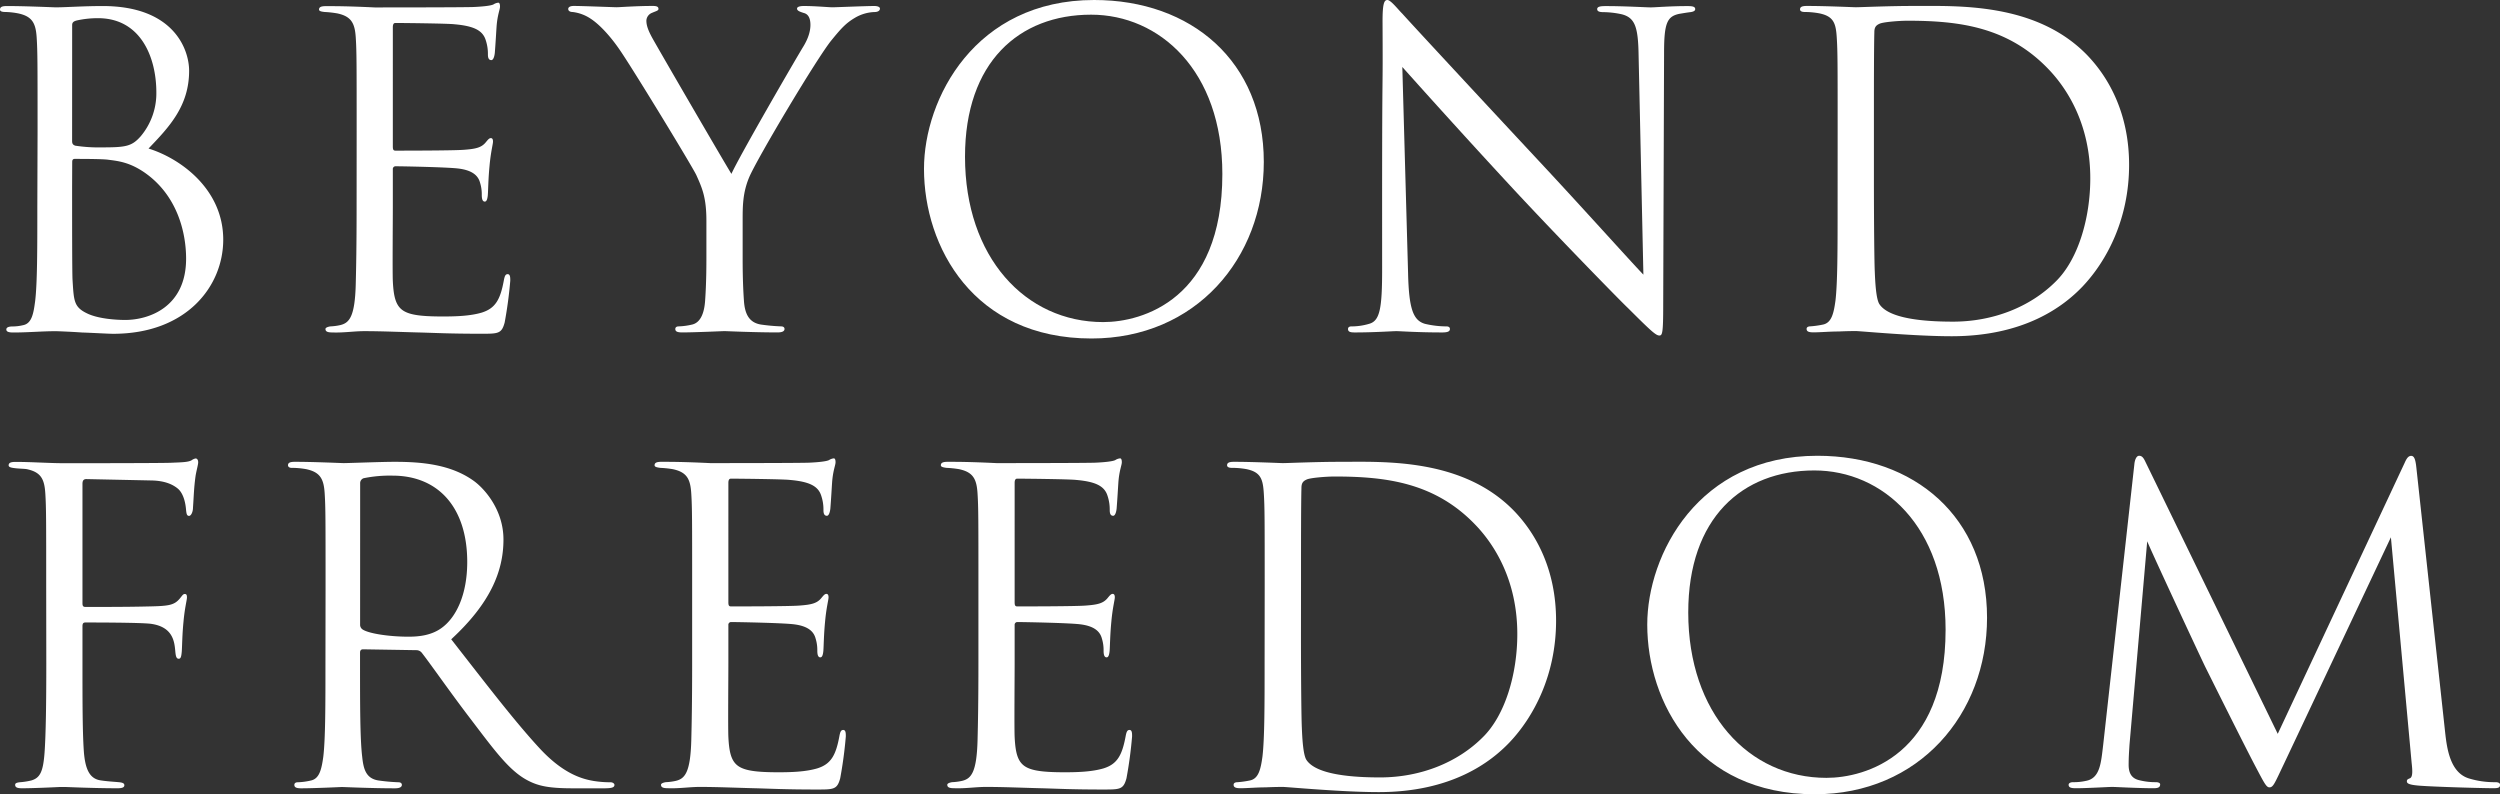 <svg xmlns="http://www.w3.org/2000/svg" viewBox="0 0 1042.19 331.11"><rect x="0" y="0" width="1042.19" height="331.11" fill="#333333" stroke="none"/><g id="レイヤー_2" data-name="レイヤー 2"><g id="Texts"><path d="M15.66,54.72c0-28.08,0-33.12-.36-38.88-.36-6.12-1.8-9-7.74-10.26A32,32,0,0,0,2.34,5C.72,5,0,4.68,0,4,0,2.88.9,2.52,2.88,2.52c8.1,0,19.44.54,20.34.54,4.32,0,11.34-.54,19.62-.54,29.52,0,36,18,36,27,0,14.76-8.46,23.58-16.92,32.4,13.32,4.14,31.14,16.92,31.14,38,0,19.25-15.12,39.23-45.9,39.23-2,0-7.74-.36-13-.54-5.22-.36-10.26-.54-11-.54-5.76,0-11.34.54-17.64.54-2,0-2.88-.36-2.88-1.26,0-.54.36-1.26,2.7-1.26a18.9,18.9,0,0,0,4.32-.54c3.6-.72,4.32-4.86,5-10.08.9-7.55.9-21.77.9-39Zm14.4,4c0,1.26.36,1.62,1.26,2a63.6,63.6,0,0,0,11,.72c10.08,0,12.6-.36,16.38-4.68a27.82,27.82,0,0,0,6.48-18.18c0-14.94-6.66-31-24.3-31a40.22,40.22,0,0,0-8.64.9c-1.62.36-2.16.9-2.16,2Zm0,19.08c0,13.86,0,36.18.18,38.88.54,8.81.54,11.33,6.12,14,4.86,2.34,12.6,2.7,15.84,2.7,9.72,0,25.38-5.22,25.38-25.55,0-10.8-3.6-26.46-17.46-36C54,67.68,49.5,67.14,45.18,66.6c-2.34-.36-11.34-.36-14-.36-.72,0-1.08.36-1.08,1.26Z" style="fill:#fff"/><path d="M148.68,54.72c0-28.08,0-33.12-.36-38.88-.36-6.12-1.8-9-7.74-10.26A42.42,42.42,0,0,0,135.36,5C134.1,4.86,133,4.68,133,4c0-1.08.9-1.44,2.88-1.44,4.14,0,9,0,20.34.54,1.26,0,37.08,0,41.22-.18,4-.18,7.2-.54,8.28-1.08a4.37,4.37,0,0,1,2-.72c.54,0,.72.72.72,1.62,0,1.26-1.08,3.42-1.44,8.46-.18,2.7-.36,6.12-.72,10.8-.18,1.8-.72,3.06-1.44,3.06-1.08,0-1.44-.9-1.44-2.34a17.94,17.94,0,0,0-.9-5.94c-1.26-4.14-5-5.94-13-6.66-3.06-.36-22.68-.54-24.66-.54-.72,0-1.08.54-1.08,1.8V61c0,1.26.18,1.8,1.08,1.8,2.34,0,24.48,0,28.62-.36,4.86-.36,7.2-.9,9-3.06.9-1.08,1.44-1.8,2.16-1.8.54,0,.9.36.9,1.44s-.9,4.14-1.44,10.08c-.54,5.58-.54,9.72-.72,12.24-.18,1.8-.54,2.7-1.26,2.7-1.08,0-1.26-1.44-1.26-2.88a16.26,16.26,0,0,0-.72-5c-.72-2.7-2.88-5.22-9.36-5.94-4.86-.54-22.68-.9-25.74-.9a1.14,1.14,0,0,0-1.26,1.26V86.4c0,6.12-.18,27,0,30.78.36,7.37,1.44,11.33,5.94,13.13,3.06,1.26,7.92,1.62,14.94,1.62,5.4,0,11.34-.18,16.2-1.62,5.76-1.8,7.74-5.58,9.18-13.31.36-2,.72-2.71,1.62-2.71,1.08,0,1.08,1.44,1.08,2.71a176,176,0,0,1-2.34,17.45c-1.26,4.68-2.7,4.68-9.72,4.68-13.32,0-19.26-.36-26.28-.54-7.2-.18-15.48-.54-22.5-.54-4.32,0-8.64.72-13.32.54-2,0-2.88-.36-2.88-1.44,0-.54.9-.9,2-1.08a23.25,23.25,0,0,0,4.14-.54c3.78-.9,6.12-3.42,6.48-16.92.18-7,.36-16.19.36-32.21Z" style="fill:#fff"/><path d="M294.48,92c0-9.72-1.81-13.68-4.15-18.9C289.08,70.2,265,30.6,258.66,21.24c-4.5-6.66-9-11.16-12.24-13.32A17.22,17.22,0,0,0,238.68,5c-.9,0-1.8-.36-1.8-1.26,0-.72.72-1.26,2.34-1.26,3.42,0,16.92.54,17.82.54,1.26,0,8.1-.54,15.12-.54,2,0,2.34.54,2.34,1.26s-1.08.9-2.7,1.62a3.64,3.64,0,0,0-2.34,3.24c0,2.16.9,4.32,2.34,7,2.88,5.22,29.87,51.66,33.11,56.88,3.42-7.56,26.28-47,29.88-52.92,2.34-3.78,3.06-6.84,3.06-9.18,0-2.52-.72-4.5-2.88-5-1.62-.54-2.7-.9-2.7-1.8,0-.72,1.08-1.08,2.88-1.08,4.68,0,10.44.54,11.88.54,1.08,0,14-.54,17.46-.54,1.26,0,2.34.36,2.34,1.08,0,.9-.9,1.44-2.34,1.44a17.14,17.14,0,0,0-8.28,2.52c-3.6,2.16-5.58,4.32-9.54,9.18-5.94,7.2-31.14,49.5-34.38,57.24-2.7,6.48-2.7,12.06-2.7,18v15.48c0,2.88,0,10.44.54,18,.36,5.22,2,9.18,7.38,9.9a78.51,78.51,0,0,0,8.1.72c1.08,0,1.44.54,1.44,1.08,0,.9-.9,1.44-2.88,1.44-9.9,0-21.24-.54-22.14-.54s-12.24.54-17.63.54c-2,0-2.88-.36-2.88-1.44,0-.54.36-1.08,1.44-1.08a27.59,27.59,0,0,0,5.39-.72c3.61-.72,5.22-4.68,5.59-9.9.54-7.55.54-15.11.54-18Z" style="fill:#fff"/><path d="M385.19,70.38C385.19,41.22,406.43,0,456.11,0c40.5,0,70.74,25.56,70.74,67.5,0,40.32-28.44,73.61-71.82,73.61C405.71,141.11,385.19,102.78,385.19,70.38Zm124.38,2.16c0-43.2-26.28-66.42-54.72-66.42-30.06,0-52.56,19.8-52.56,59.22,0,41.94,25.2,68.93,57.6,68.93C476.09,134.27,509.57,124.91,509.57,72.54Z" style="fill:#fff"/><path d="M576.17,85.5c0-65,.36-41.58.18-76.5,0-7,.54-9,2-9s4.5,4,6.3,5.76c2.7,3.06,29.52,32,57.24,61.74,17.82,19.08,37.44,41,43.2,47l-2-91.44c-.18-11.7-1.44-15.66-7-17.1a37.41,37.41,0,0,0-7.74-.9c-2,0-2.52-.54-2.52-1.26,0-1.08,1.44-1.26,3.6-1.26,8.1,0,16.74.54,18.72.54s7.92-.54,15.3-.54c2,0,3.24.18,3.24,1.26,0,.72-.72,1.08-2,1.26-1.44.18-2.52.36-4.68.72-5,1.08-6.3,3.78-6.3,16.2l-.36,105.11c0,11.88-.36,12.78-1.62,12.78-1.44,0-3.6-2-13.14-11.52-2-1.8-27.9-28.25-47-48.77-20.88-22.5-41.22-45.18-47-51.66L587,114.12c.36,14.75,2.16,19.43,7,20.87a39.47,39.47,0,0,0,9,1.08c.9,0,1.44.36,1.44,1.08,0,1.08-1.08,1.44-3.24,1.44-10.26,0-17.46-.54-19.08-.54s-9.18.54-17.28.54c-1.8,0-2.88-.18-2.88-1.44,0-.72.54-1.08,1.44-1.08a25.82,25.82,0,0,0,7.38-1.08c4.5-1.26,5.4-6.48,5.4-22.85Z" style="fill:#fff"/><path d="M766.07,54.72c0-28.08,0-33.12-.36-38.88-.36-6.12-1.26-9-7.2-10.26A33.66,33.66,0,0,0,752.39,5c-1.26,0-2-.36-2-1.08,0-1.08.9-1.44,2.88-1.44,8.1,0,19.44.54,20.34.54,2.16,0,13.5-.54,24.3-.54C815.75,2.52,848.69.9,870.11,23c9,9.36,17.46,24.3,17.46,45.72,0,22.68-9.36,40.14-19.44,50.76-7.74,8.09-23.94,20.69-54.54,20.69-7.74,0-17.28-.54-25-1.08-7.92-.54-14-1.08-14.94-1.08-.36,0-3.42,0-7.2.18-3.6,0-7.74.36-10.44.36-2,0-2.88-.36-2.88-1.44,0-.54.36-1.08,1.8-1.08a37.67,37.67,0,0,0,5-.72c3.6-.72,4.5-4.68,5.22-9.9.9-7.55.9-21.77.9-39Zm15.12,19.44c0,19.08.18,35.64.36,39.06.18,4.49.54,11.69,2,13.67,2.34,3.42,9.36,7.2,30.6,7.2,16.74,0,32.22-6.12,42.84-16.74,9.36-9.17,14.4-26.45,14.4-43,0-22.86-9.9-37.62-17.28-45.36C837.17,11.16,816.65,8.64,795.23,8.64c-3.6,0-10.26.54-11.7,1.26-1.62.72-2.16,1.62-2.16,3.6-.18,6.12-.18,24.48-.18,38.34Z" style="fill:#fff"/><path d="M19.26,244.72c0-28.08,0-33.12-.36-38.88-.36-6.12-1.8-9-7.74-10.26-1.08-.18-2.88-.18-4.5-.36S3.6,194.86,3.6,194c0-1.08.9-1.44,2.88-1.44,7,0,13.86.54,20.34.54,3.6,0,40.14,0,44.28-.18s7.38-.18,8.82-1.08a4.07,4.07,0,0,1,1.62-.72c.72,0,1.08.72,1.08,1.62s-.72,3.42-1.08,5.58c-.72,5.22-.72,8.1-1.08,13.14,0,2.16-.9,3.6-1.62,3.6-.9,0-1.08-.72-1.26-2.34-.18-2.52-.9-6.84-3.42-9-2.16-1.8-5.4-3.24-10.62-3.42L36,199.72c-1.08,0-1.62.54-1.62,2v49.68c0,1.08.18,1.62,1.26,1.62,7.38,0,17.64,0,25-.18,9.54-.18,11.88-.36,14.4-3.42.9-1.08,1.26-1.8,2-1.8s.9.54.9,1.44c0,1.08-.9,4.14-1.44,10.08-.54,5.4-.54,9.72-.72,12.42-.18,2-.36,3.06-1.26,3.06-1.08,0-1.26-1.26-1.44-3.06-.36-4-.9-10.26-10.26-11.52-4.5-.54-24.12-.54-27.18-.54-.9,0-1.26.36-1.26,1.62v15.3c0,15.3,0,28.08.54,36.36.54,8.09,2.52,12.05,7.38,12.59,2.34.36,5.4.54,7.38.72,1.62.18,2.16.54,2.16,1.26,0,.9-.9,1.26-2.88,1.26-10.08,0-21.24-.54-22.14-.54H25.2c-3.6.18-11.7.54-16,.54-2,0-2.88-.36-2.88-1.44,0-.54.36-.9,2-1.08a28.61,28.61,0,0,0,4.68-.72c3.78-1.08,5-3.78,5.58-11.7.54-7.73.72-20.33.72-37.25Z" style="fill:#fff"/><path d="M135.72,244.72c0-28.08,0-33.12-.36-38.88-.36-6.12-1.8-9-7.74-10.26a33.66,33.66,0,0,0-6.12-.54c-.72,0-1.44-.36-1.44-1.08,0-1.08.9-1.44,2.88-1.44,8.1,0,19.44.54,20.34.54,2,0,15.66-.54,21.24-.54,11.34,0,23.4,1.08,32.94,7.92,4.5,3.24,12.42,12.06,12.42,24.48,0,13.32-5.58,26.64-21.78,41.58,14.76,18.9,27,34.92,37.43,46.07,9.72,10.26,17.46,12.24,22,13a43.17,43.17,0,0,0,7,.54c.9,0,1.62.54,1.62,1.08,0,1.08-1.08,1.44-4.32,1.44H239c-10.08,0-14.58-.9-19.26-3.42-7.73-4.14-14-12.95-24.29-26.45-7.56-9.9-16-22-19.62-26.64a2.9,2.9,0,0,0-2.34-1.08l-22.14-.36c-.9,0-1.26.54-1.26,1.44v4.32c0,17.28,0,31.5.9,39.05.54,5.22,1.62,9.18,7,9.9a78.51,78.51,0,0,0,8.1.72c1.08,0,1.44.54,1.44,1.08,0,.9-.9,1.44-2.88,1.44-9.9,0-21.24-.54-22.14-.54-.18,0-11.52.54-16.92.54-2,0-2.88-.36-2.88-1.44,0-.54.36-1.08,1.44-1.08a27.79,27.79,0,0,0,5.4-.72c3.6-.72,4.5-4.68,5.22-9.9.9-7.55.9-21.77.9-39.05Zm14.4,15.66a2.35,2.35,0,0,0,1.26,2.16c2.7,1.62,11,2.88,18.9,2.88,4.32,0,9.36-.54,13.5-3.42,6.3-4.32,11-14,11-27.72,0-22.5-11.88-36-31.14-36a54.34,54.34,0,0,0-12.06,1.08,2.17,2.17,0,0,0-1.44,2.16Z" style="fill:#fff"/><path d="M288.54,244.72c0-28.08,0-33.12-.36-38.88-.36-6.12-1.8-9-7.74-10.26a42.42,42.42,0,0,0-5.22-.54c-1.26-.18-2.34-.36-2.34-1.08,0-1.08.9-1.44,2.88-1.44,4.14,0,9,0,20.34.54,1.26,0,37.08,0,41.22-.18,4-.18,7.2-.54,8.28-1.08a4.37,4.37,0,0,1,2-.72c.54,0,.72.72.72,1.62,0,1.26-1.08,3.42-1.44,8.46-.18,2.7-.36,6.12-.72,10.8-.18,1.8-.72,3.06-1.44,3.06-1.08,0-1.44-.9-1.44-2.34a17.94,17.94,0,0,0-.9-5.94c-1.26-4.14-5-5.94-13-6.66-3.06-.36-22.68-.54-24.66-.54-.72,0-1.08.54-1.08,1.8V251c0,1.26.18,1.8,1.08,1.8,2.34,0,24.48,0,28.62-.36,4.86-.36,7.2-.9,9-3.06.9-1.08,1.44-1.8,2.16-1.8.54,0,.9.36.9,1.44s-.9,4.14-1.44,10.08c-.54,5.58-.54,9.72-.72,12.24-.18,1.8-.54,2.7-1.26,2.7-1.08,0-1.26-1.44-1.26-2.88a16.26,16.26,0,0,0-.72-5c-.72-2.7-2.88-5.22-9.36-5.94-4.86-.54-22.68-.9-25.74-.9a1.14,1.14,0,0,0-1.26,1.26V276.4c0,6.12-.18,27,0,30.78.36,7.38,1.44,11.34,5.94,13.13,3.06,1.26,7.92,1.63,14.94,1.63,5.4,0,11.34-.19,16.2-1.63,5.76-1.79,7.74-5.58,9.18-13.31.36-2,.72-2.7,1.62-2.7,1.08,0,1.08,1.43,1.08,2.7a176,176,0,0,1-2.34,17.45c-1.26,4.68-2.7,4.68-9.72,4.68-13.32,0-19.26-.36-26.28-.54-7.2-.18-15.48-.54-22.5-.54-4.32,0-8.64.72-13.32.54-2,0-2.88-.36-2.88-1.44,0-.54.9-.9,2-1.08a23.25,23.25,0,0,0,4.14-.54c3.78-.9,6.12-3.42,6.48-16.92.18-7,.36-16.19.36-32.21Z" style="fill:#fff"/><path d="M407.88,244.72c0-28.08,0-33.12-.36-38.88-.36-6.12-1.8-9-7.74-10.26a42.42,42.42,0,0,0-5.22-.54c-1.26-.18-2.34-.36-2.34-1.08,0-1.08.9-1.44,2.88-1.44,4.14,0,9,0,20.34.54,1.26,0,37.08,0,41.22-.18,4-.18,7.2-.54,8.28-1.08a4.37,4.37,0,0,1,2-.72c.54,0,.72.72.72,1.62,0,1.26-1.08,3.42-1.44,8.46-.18,2.7-.36,6.12-.72,10.8-.18,1.8-.72,3.06-1.44,3.06-1.08,0-1.44-.9-1.44-2.34a17.94,17.94,0,0,0-.9-5.94c-1.26-4.14-5-5.94-13-6.66-3.06-.36-22.68-.54-24.66-.54-.72,0-1.08.54-1.08,1.8V251c0,1.26.18,1.8,1.08,1.8,2.34,0,24.48,0,28.62-.36,4.86-.36,7.2-.9,9-3.06.9-1.08,1.44-1.8,2.16-1.8.54,0,.9.36.9,1.44s-.9,4.14-1.44,10.08c-.54,5.58-.54,9.72-.72,12.24-.18,1.8-.54,2.7-1.26,2.7-1.08,0-1.26-1.44-1.26-2.88a16.26,16.26,0,0,0-.72-5c-.72-2.7-2.88-5.22-9.36-5.94-4.86-.54-22.68-.9-25.74-.9a1.14,1.14,0,0,0-1.26,1.26V276.4c0,6.12-.18,27,0,30.78.36,7.38,1.44,11.34,5.94,13.13,3.06,1.26,7.92,1.63,14.94,1.63,5.4,0,11.34-.19,16.2-1.63,5.76-1.79,7.73-5.58,9.18-13.31.36-2,.72-2.7,1.62-2.7,1.08,0,1.08,1.43,1.08,2.7a176,176,0,0,1-2.34,17.45c-1.27,4.68-2.7,4.68-9.72,4.68-13.32,0-19.26-.36-26.28-.54-7.2-.18-15.48-.54-22.5-.54-4.32,0-8.64.72-13.32.54-2,0-2.88-.36-2.88-1.44,0-.54.9-.9,2-1.08a23.25,23.25,0,0,0,4.14-.54c3.78-.9,6.12-3.42,6.48-16.92.18-7,.36-16.19.36-32.21Z" style="fill:#fff"/><path d="M527.22,244.72c0-28.08,0-33.12-.36-38.88-.36-6.12-1.26-9-7.2-10.26a33.66,33.66,0,0,0-6.12-.54c-1.26,0-2-.36-2-1.08,0-1.08.9-1.44,2.88-1.44,8.1,0,19.44.54,20.34.54,2.16,0,13.5-.54,24.3-.54,17.82,0,50.75-1.62,72.17,20.52,9,9.36,17.46,24.3,17.46,45.72,0,22.68-9.36,40.14-19.44,50.76-7.74,8.09-23.94,20.69-54.53,20.69-7.74,0-17.28-.54-25-1.08-7.92-.54-14-1.08-14.94-1.08-.36,0-3.42,0-7.2.18-3.6,0-7.74.36-10.44.36-2,0-2.88-.36-2.88-1.44,0-.54.36-1.08,1.8-1.08a37.67,37.67,0,0,0,5-.72c3.6-.72,4.5-4.68,5.22-9.9.9-7.55.9-21.77.9-39.05Zm15.12,19.44c0,19.08.18,35.64.36,39.06.18,4.5.54,11.69,2,13.68,2.34,3.41,9.36,7.19,30.6,7.19,16.73,0,32.21-6.11,42.83-16.74,9.36-9.17,14.4-26.45,14.4-43,0-22.86-9.9-37.62-17.28-45.36-16.92-17.82-37.43-20.34-58.85-20.34-3.6,0-10.26.54-11.7,1.26-1.62.72-2.16,1.62-2.16,3.6-.18,6.12-.18,24.48-.18,38.34Z" style="fill:#fff"/><path d="M686.7,260.38c0-29.16,21.24-70.38,70.91-70.38,40.5,0,70.74,25.56,70.74,67.5,0,40.32-28.44,73.61-71.82,73.61C707.21,331.11,686.7,292.78,686.7,260.38Zm124.37,2.16c0-43.2-26.28-66.42-54.72-66.42-30.06,0-52.56,19.8-52.56,59.22,0,41.94,25.2,68.93,57.6,68.93C777.59,324.27,811.07,314.91,811.07,262.54Z" style="fill:#fff"/><path d="M1019.33,305.38c.72,6.47,2,16.56,9.72,19.07a36.15,36.15,0,0,0,11.16,1.62c.9,0,2,.18,2,1.08,0,1.08-.54,1.44-2.7,1.44-4,0-24.48-.54-31.14-1.08-4.14-.36-5-.9-5-1.8,0-.72.36-.9,1.26-1.26,1.26-.54,1.08-3.24.72-6.47l-8.64-94L952,318.69c-3.78,7.92-4.32,9.54-5.94,9.54-1.26,0-2.16-1.8-5.58-8.28-4.68-8.81-20.16-39.95-21.06-41.75-1.62-3.24-22.32-47.7-24.3-52.56l-7.38,84.78c-.18,2.88-.36,5.39-.36,8.45,0,4.5,2.16,5.94,4.86,6.48a27,27,0,0,0,6.48.72c1.08,0,1.8.36,1.8.9,0,1.26-.9,1.62-2.7,1.62-6.66,0-15.84-.54-17.28-.54-1.62,0-10.26.54-15.12.54-1.8,0-3.06-.18-3.06-1.44,0-.72.9-1.08,1.8-1.08a23.14,23.14,0,0,0,5.4-.54c5.94-1.08,6.3-7.55,7.2-14.93l13-117c.18-2,.9-3.6,2-3.6s1.8.72,2.7,2.7l55.08,113.22,52.92-113c.72-1.62,1.44-2.88,2.7-2.88s1.8,1.44,2.16,4.86Z" style="fill:#fff"/></g></g></svg>